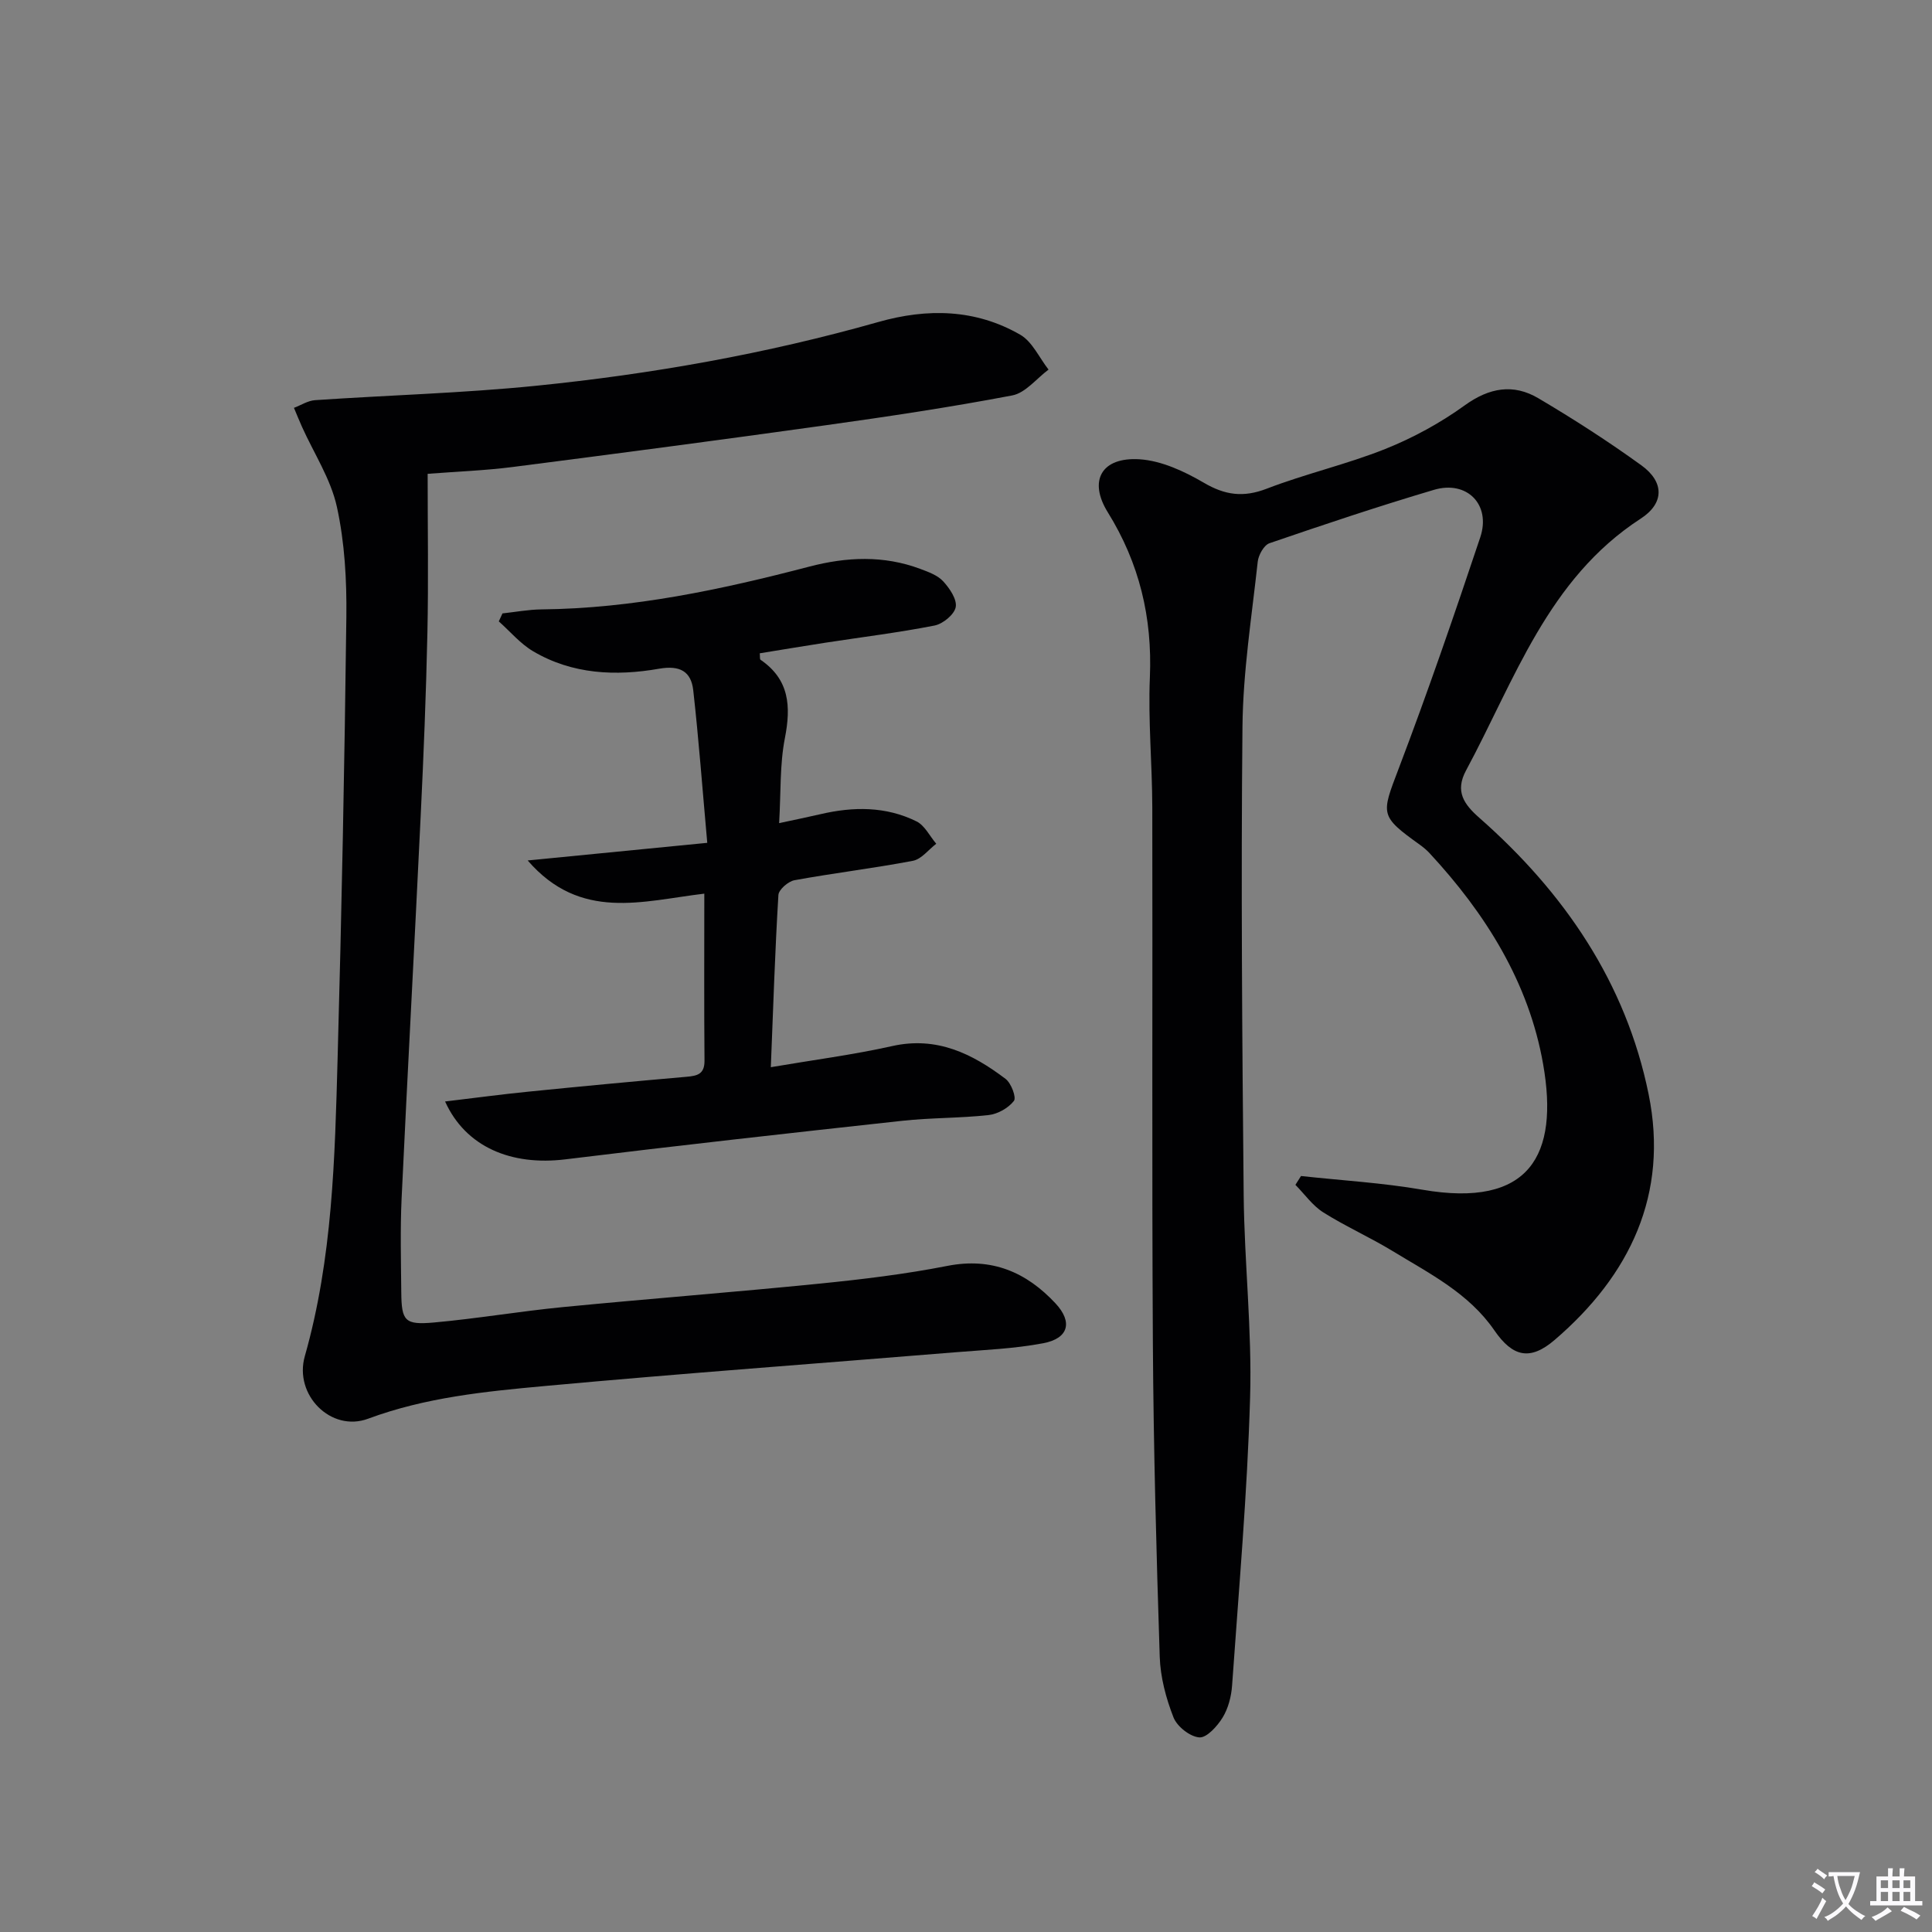 <svg enable-background="new 0 0 400 400" viewBox="0 0 400 400" xmlns="http://www.w3.org/2000/svg"><rect x="0" y="0" width="400" height="400" fill="#808080" stroke="none"/><path d="m377.9 391.2c-.2.3-.4.5-.6.8-.7-.6-1.4-1-2.2-1.5.2-.3.4-.5.5-.8.6.4 1.4.8 2.3 1.5zm-1.8 6.1c-.2-.2-.5-.4-.9-.6.4-.6.8-1.2 1.2-1.9s.7-1.3.9-1.9c.3.3.5.5.8.7-.7 1.3-1.4 2.6-2 3.7zm2.2-9c-.3.3-.5.5-.6.8-.6-.6-1.3-1.1-2-1.5.3-.3.5-.5.6-.7.6.5 1.3.9 2 1.4zm.3.2v-.9h2 4.5c-.3 1.3-.6 2.5-1 3.6s-.9 2.1-1.4 3c.4.5 1 1 1.6 1.4s1.2.8 1.9 1.1c-.3.2-.5.4-.8.8-.4-.3-1-.7-1.6-1.2s-1.2-1.1-1.6-1.6c-.5.6-1.1 1.1-1.7 1.6s-1.4.9-2.1 1.4c-.1-.3-.3-.5-.7-.8.6-.2 1.2-.5 1.9-1s1.4-1.1 2-1.8c-.5-.8-.9-1.6-1.2-2.5s-.6-2-.8-3.2c-.4.1-.7.1-1 .1zm2.5 2.7c.3 1 .7 1.7 1 2.2.3-.5.6-1.1 1-2s.6-1.9.9-3h-3.2-.4c.1.9.3 1.8.7 2.8z" fill="#fbfafc"/><path d="m396.5 388.5v1.5 3.6h1.5v.9c-.4 0-1 0-1.7 0h-7.9c-.5 0-.9 0-1.2 0v-.9h1.3v-3.5c0-.7 0-1.2 0-1.6h2.4c0-.8 0-1.4 0-1.7h1c0 .3-.1.8-.1 1.7h1.5c0-.8 0-1.4 0-1.7h1c0 .3-.1.9-.1 1.7zm-8.2 9.2c-.2-.3-.5-.5-.8-.8.8-.3 1.4-.6 1.9-.9s1-.7 1.4-1.1c.3.3.6.5.9.8-1.6 1-2.8 1.6-3.4 2zm2.6-6.8v-1.6h-1.5v1.6zm0 2.7v-1.9h-1.5v1.9zm2.4-2.7v-1.6h-1.5v1.6zm0 2.7v-1.9h-1.5v1.9zm.2 2 .7-.8c.4.2.9.5 1.6.8s1.3.7 1.8 1c-.3.3-.5.5-.8.8-.4-.3-1.5-1-3.3-1.8zm2-4.7v-1.6h-1.4v1.6zm0 2.7v-1.9h-1.4v1.9z" fill="#fbfafc"/><g fill="#010103"><path d="m269.36 243.48c8.37.92 16.81 1.4 25.09 2.83 22.31 3.87 28.34-7.18 25.04-25.98-2.96-16.92-11.92-31.2-23.56-43.74-.56-.6-1.21-1.14-1.88-1.63-8.45-6.06-8.09-6.29-4.48-15.8 6.02-15.83 11.53-31.85 16.9-47.91 2.27-6.78-2.76-11.87-9.6-9.83-11.44 3.39-22.76 7.18-34.04 11.05-1.14.39-2.28 2.44-2.43 3.82-1.24 11.38-3.05 22.78-3.16 34.19-.32 32.32-.06 64.65.25 96.97.14 13.96 1.74 27.94 1.33 41.86-.58 19.91-2.34 39.78-3.73 59.66-.16 2.26-.79 4.72-1.96 6.63-1.1 1.79-3.29 4.23-4.83 4.11-1.93-.15-4.6-2.25-5.34-4.14-1.55-3.96-2.71-8.31-2.85-12.54-.7-21.63-1.29-43.26-1.42-64.9-.22-36.98-.04-73.97-.12-110.96-.02-8.98-.88-17.98-.5-26.94.52-12.37-2.17-23.62-8.71-34.16-4.07-6.55-1.31-11.48 6.57-10.98 4.54.29 9.26 2.49 13.3 4.85 4.41 2.59 8.19 3.1 13.03 1.24 8.04-3.1 16.54-5.03 24.53-8.22 5.78-2.31 11.42-5.39 16.46-9.03 5.11-3.69 10.09-4.54 15.28-1.46 7.29 4.31 14.44 8.91 21.3 13.87 4.72 3.41 4.82 7.82-.14 11.04-19.25 12.49-26.07 33.4-36.16 52.13-2.33 4.33-.45 7 2.76 9.82 17.56 15.45 30.34 34.11 35.04 57.22 4.2 20.67-3.84 37.49-19.47 50.88-5.04 4.32-8.66 3.55-12.46-1.98-5.31-7.72-13.43-11.77-21.07-16.43-4.68-2.85-9.73-5.09-14.36-8.01-2.23-1.41-3.86-3.77-5.77-5.7.38-.6.77-1.21 1.16-1.83z"/><path d="m88.54 98.1c0 11.35.18 22.13-.05 32.89-.27 12.64-.78 25.27-1.39 37.9-1.26 26.4-2.71 52.8-3.95 79.2-.3 6.48-.13 12.99-.07 19.48.06 5.92.71 6.78 6.75 6.24 8.92-.8 17.78-2.32 26.7-3.19 17.68-1.72 35.39-3.08 53.06-4.85 8.89-.89 17.79-1.96 26.55-3.68 9.21-1.81 16.38 1.31 22.4 7.77 3.61 3.88 2.68 7.25-2.54 8.24-6 1.14-12.18 1.38-18.29 1.88-28.31 2.32-56.64 4.38-84.92 6.98-12.34 1.13-24.68 2.35-36.58 6.77-7.66 2.85-15.39-4.91-13.1-12.95 5.75-20.24 6.22-40.99 6.79-61.73.84-30.44 1.44-60.89 1.81-91.33.09-7.6-.34-15.39-1.96-22.78-1.27-5.78-4.75-11.07-7.23-16.58-.58-1.29-1.11-2.61-1.66-3.92 1.46-.55 2.88-1.49 4.37-1.59 15.25-1.04 30.56-1.45 45.75-2.98 23.96-2.42 47.65-6.62 70.86-13.2 10.17-2.89 20.14-2.7 29.39 2.63 2.51 1.45 3.93 4.76 5.86 7.22-2.49 1.85-4.77 4.83-7.52 5.35-12.86 2.45-25.83 4.39-38.8 6.2-21.53 3.01-43.09 5.85-64.65 8.62-5.72.73-11.53.94-17.58 1.41z"/><path d="m92.15 228.05c6.15-.73 11.67-1.48 17.21-2.03 10.91-1.1 21.82-2.13 32.75-3.08 2.25-.2 3.77-.52 3.75-3.35-.1-11.3-.04-22.6-.04-34.57-12.82 1.52-25.63 5.77-36.57-6.87 12.91-1.27 24.6-2.42 37.18-3.65-1-11.16-1.76-21.39-2.9-31.58-.44-3.9-2.74-5.22-7.06-4.47-8.97 1.57-17.97 1.18-26.09-3.61-2.66-1.57-4.76-4.1-7.11-6.19.25-.55.51-1.1.76-1.65 2.69-.29 5.37-.8 8.07-.83 18.92-.19 37.24-4.1 55.42-8.85 7.76-2.03 15.43-2.38 23.03.47 1.69.63 3.59 1.32 4.74 2.58 1.33 1.45 2.88 3.73 2.58 5.33-.29 1.53-2.65 3.47-4.38 3.81-7.49 1.47-15.08 2.4-22.63 3.56-4.54.7-9.06 1.46-13.56 2.19.07.73-.01 1.21.15 1.33 6 4.1 6.34 9.64 5.05 16.25-1.07 5.46-.81 11.18-1.19 17.58 3.16-.68 5.84-1.22 8.5-1.84 6.82-1.6 13.59-1.67 19.96 1.49 1.7.85 2.73 3.05 4.07 4.62-1.6 1.22-3.06 3.19-4.83 3.53-8.13 1.55-16.37 2.53-24.52 4.02-1.3.24-3.26 1.94-3.33 3.06-.7 11.57-1.07 23.16-1.57 35.65 8.66-1.48 16.97-2.55 25.12-4.37 9.23-2.07 16.58 1.57 23.48 6.79 1.17.88 2.28 3.86 1.73 4.56-1.15 1.48-3.34 2.72-5.23 2.93-5.94.66-11.96.54-17.9 1.19-23.26 2.54-46.51 5.13-69.73 7.98-11.19 1.37-20.64-2.53-24.91-11.98z"/></g></svg>